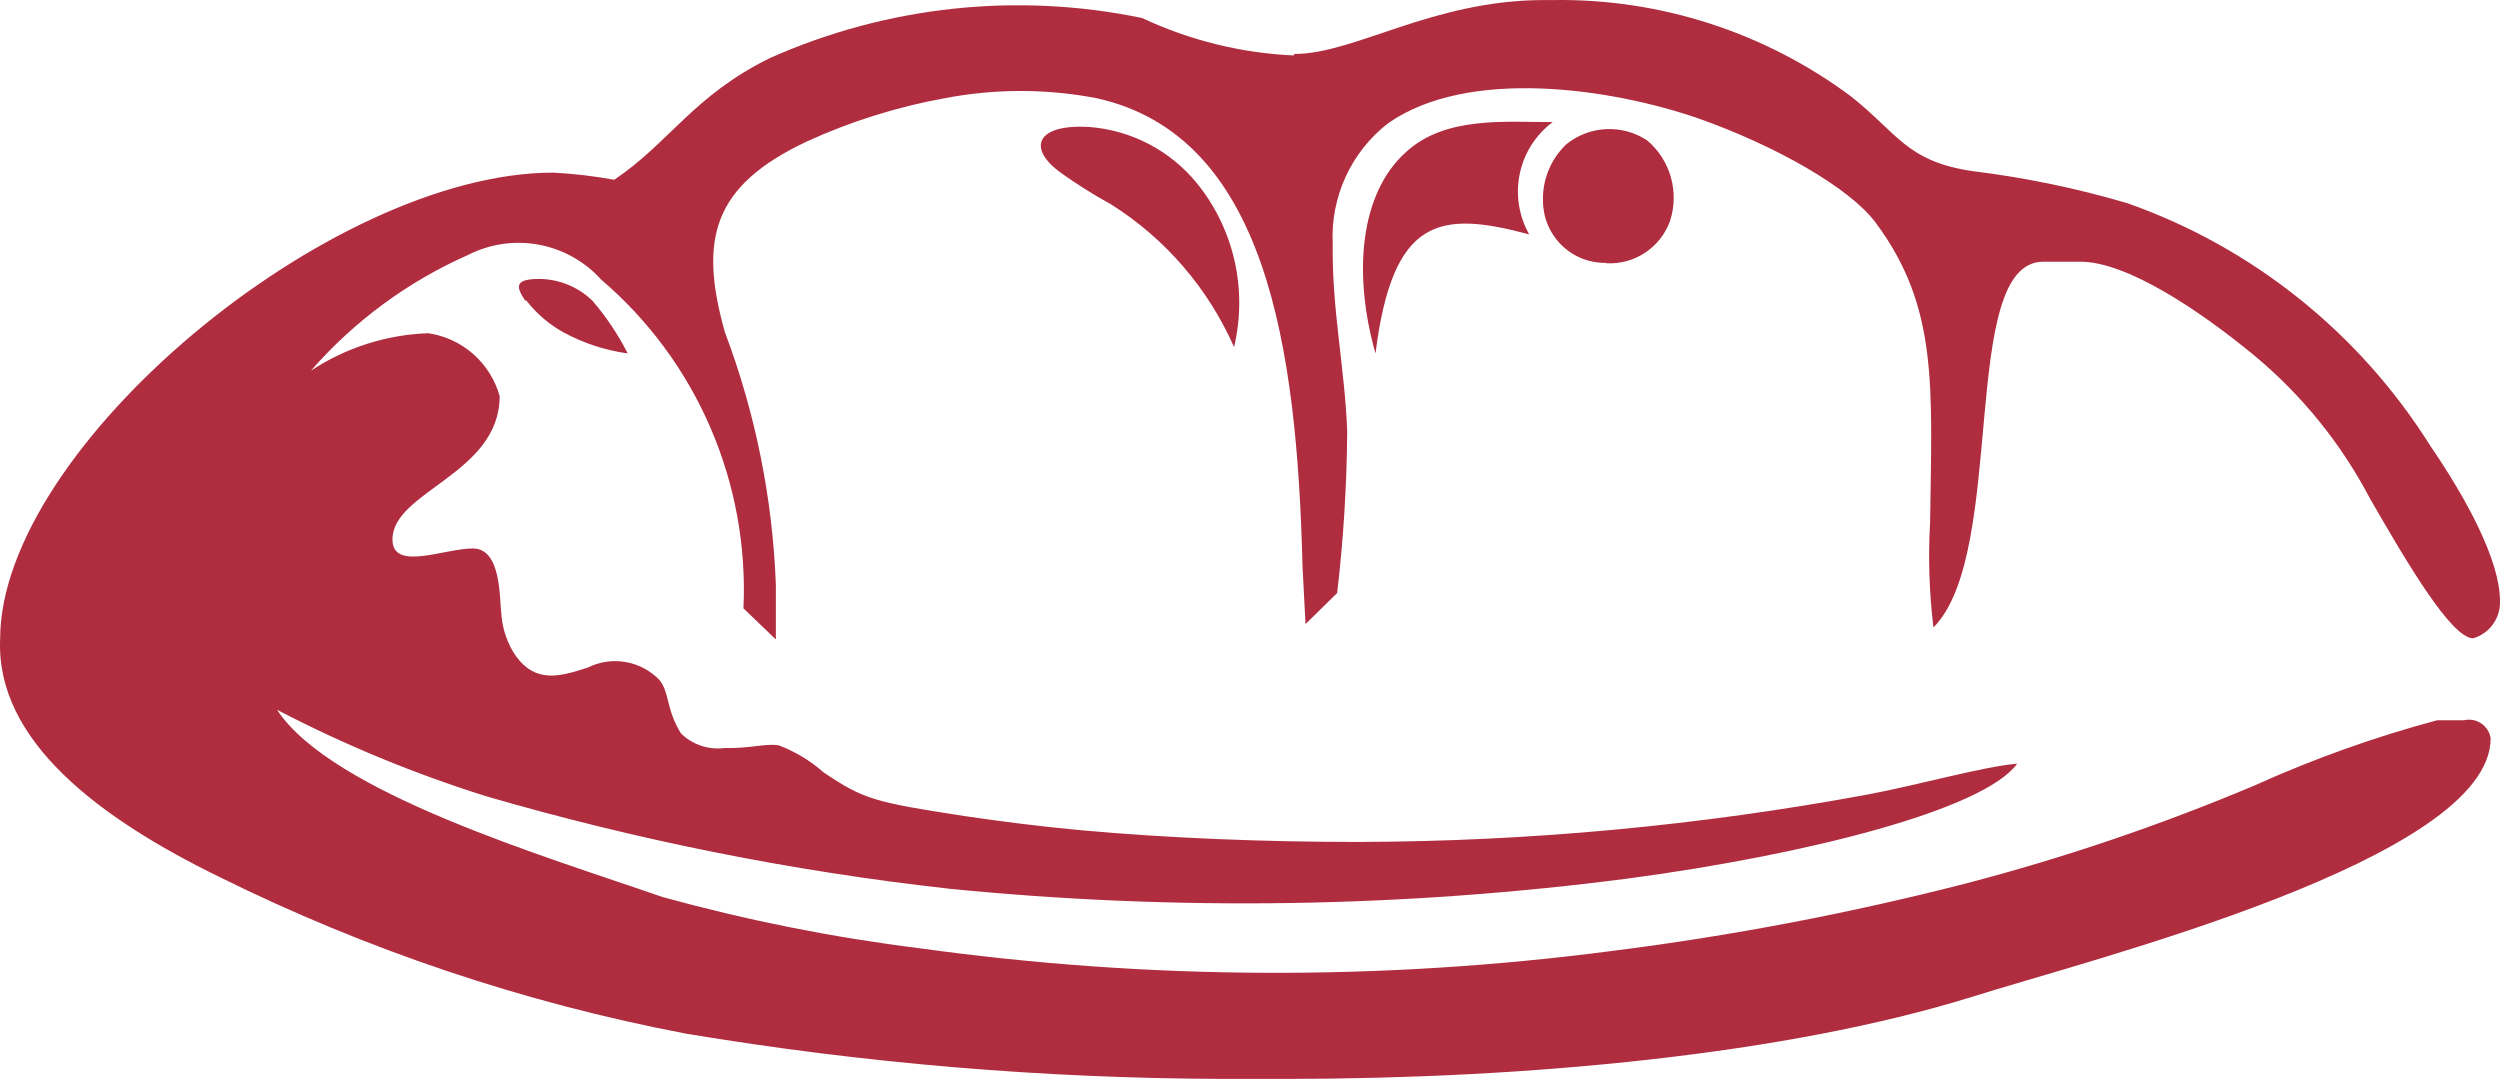 <?xml version="1.0" encoding="UTF-8"?> <svg xmlns="http://www.w3.org/2000/svg" width="526" height="227" viewBox="0 0 526 227" fill="none"> <path d="M289.404 74.362C293.006 45.614 302.952 44.275 321.748 49.316C319.556 45.452 318.847 40.914 319.756 36.56C320.665 32.206 323.129 28.338 326.682 25.688C316.501 25.688 303.97 24.428 295.747 32.068C286.271 40.574 284.548 57.271 289.404 74.362ZM337.881 55.38C340.77 55.561 343.641 54.801 346.068 53.212C348.494 51.623 350.347 49.29 351.351 46.559C352.338 43.569 352.411 40.349 351.559 37.316C350.707 34.283 348.971 31.577 346.574 29.547C344.02 27.859 341.002 27.027 337.95 27.168C334.897 27.31 331.968 28.418 329.579 30.335C327.95 31.873 326.666 33.744 325.815 35.823C324.964 37.901 324.565 40.139 324.645 42.385C324.666 44.116 325.027 45.825 325.709 47.414C326.392 49.002 327.38 50.439 328.619 51.641C329.857 52.842 331.321 53.785 332.924 54.413C334.527 55.041 336.239 55.344 337.959 55.302L337.881 55.38ZM223.149 36.321C226.565 38.762 230.121 40.997 233.8 43.015C245.195 50.205 254.195 60.654 259.644 73.023C261.068 67.055 261.102 60.836 259.744 54.852C258.385 48.868 255.671 43.281 251.812 38.526C249.018 35.114 245.564 32.309 241.66 30.278C237.757 28.248 233.484 27.034 229.101 26.712C218.215 26.082 215.944 31.044 223.149 36.321ZM272.174 11.668C261.14 11.165 250.31 8.489 240.3 3.792C213.96 -1.679 186.578 1.268 161.985 12.22C145.93 20.096 140.84 30.02 129.249 37.817C125.003 37.05 120.713 36.55 116.405 36.321C69.416 36.321 0.029 94.288 0.029 134.456C-0.911 155.958 21.096 172.261 46.078 184.469C77.181 199.881 110.218 210.982 144.286 217.47C181.664 223.707 219.483 226.894 257.373 227H270.53C321.356 227 375.785 221.881 414.865 209.751C439.69 201.875 524.036 180.846 524.036 155.328C523.935 154.696 523.705 154.092 523.361 153.554C523.017 153.016 522.567 152.555 522.037 152.2C521.508 151.845 520.911 151.604 520.285 151.491C519.659 151.379 519.016 151.398 518.397 151.547H512.759C499.62 155.067 486.787 159.65 474.384 165.252C454.643 173.583 434.334 180.479 413.612 185.887C389.156 192.167 364.334 196.902 339.29 200.064C290.874 206.4 241.835 206.215 193.467 199.512C175.194 197.232 157.108 193.626 139.352 188.722C115.387 180.374 69.808 166.906 58.295 149.342C72.406 156.695 87.135 162.783 102.309 167.536C134.172 176.804 166.766 183.312 199.733 186.99C247.407 191.733 295.464 190.993 342.971 184.784C379.936 179.822 417.292 170.45 424.419 160.683C417.449 161.235 403.196 165.252 393.093 167.142C357.674 173.709 321.739 177.057 285.723 177.145C265.909 177.145 246.095 176.357 227.691 174.703C219.076 173.915 210.462 172.813 203.022 171.71C184.07 168.796 181.799 168.245 173.262 162.495C170.496 160.049 167.312 158.128 163.864 156.824C161.123 156.352 157.677 157.533 152.509 157.376C150.837 157.602 149.137 157.443 147.536 156.91C145.935 156.378 144.475 155.487 143.267 154.304C140.056 149.106 140.918 145.561 138.647 142.962C136.729 141.021 134.255 139.733 131.571 139.281C128.887 138.829 126.131 139.235 123.689 140.442C117.737 142.411 112.725 143.75 108.574 138.079C106.835 135.561 105.782 132.628 105.519 129.573C105.05 125.793 105.519 115.396 99.489 115.396C93.459 115.396 82.573 120.279 82.573 113.506C82.573 103.346 105.128 99.723 105.128 83.341C104.163 79.908 102.229 76.831 99.56 74.483C96.891 72.134 93.602 70.615 90.091 70.109C81.308 70.421 72.777 73.145 65.422 77.985C74.541 67.544 85.821 59.238 98.471 53.648C103.065 51.303 108.297 50.542 113.363 51.481C118.429 52.421 123.048 55.008 126.508 58.846C136.418 67.307 144.267 77.939 149.453 89.927C154.64 101.915 157.024 114.939 156.424 127.998L163.238 134.535V122.957C162.55 104.794 158.926 86.864 152.509 69.873C147.105 50.576 149.689 39.156 169.895 29.705C179.142 25.486 188.876 22.444 198.871 20.647C209.376 18.641 220.162 18.641 230.667 20.647C266.457 28.523 272.879 72.944 274.054 119.177L274.68 131.306L281.337 124.769C282.666 113.449 283.372 102.064 283.452 90.665C282.903 77.04 280.241 65.383 280.397 51.285C280.164 46.425 281.104 41.58 283.136 37.164C285.168 32.748 288.232 28.891 292.066 25.924C308.982 14.11 339.056 18.599 357.303 24.9C373.593 30.65 389.256 39.55 394.659 46.874C407.816 64.596 406.485 81.056 406.093 109.883C405.668 117.266 405.904 124.674 406.798 132.015C422.461 116.262 411.967 55.066 429.901 55.066H437.733C447.6 55.066 463.029 65.462 474.541 74.992C484.454 83.282 492.65 93.451 498.662 104.921C506.493 118.547 515.813 134.299 520.355 134.299C522.034 133.808 523.502 132.765 524.524 131.338C525.546 129.91 526.063 128.18 525.994 126.423C525.994 117.917 518.945 104.921 511.349 93.816C496.453 70.071 474.016 52.086 447.679 42.779C436.996 39.625 426.073 37.359 415.021 36.005C401.159 33.958 399.358 28.129 389.412 20.253C371.299 6.781 349.286 -0.331 326.76 0.012H324.88C301.386 0.012 285.096 11.353 272.331 11.353L272.174 11.668ZM110.767 63.257C112.897 66.001 115.562 68.279 118.598 69.951C122.792 72.214 127.354 73.707 132.068 74.362C130.046 70.37 127.548 66.641 124.628 63.257C121.655 60.383 117.709 58.751 113.586 58.688C108.731 58.688 108.182 59.949 110.532 63.257H110.767Z" fill="#B02C3F"></path> </svg> 